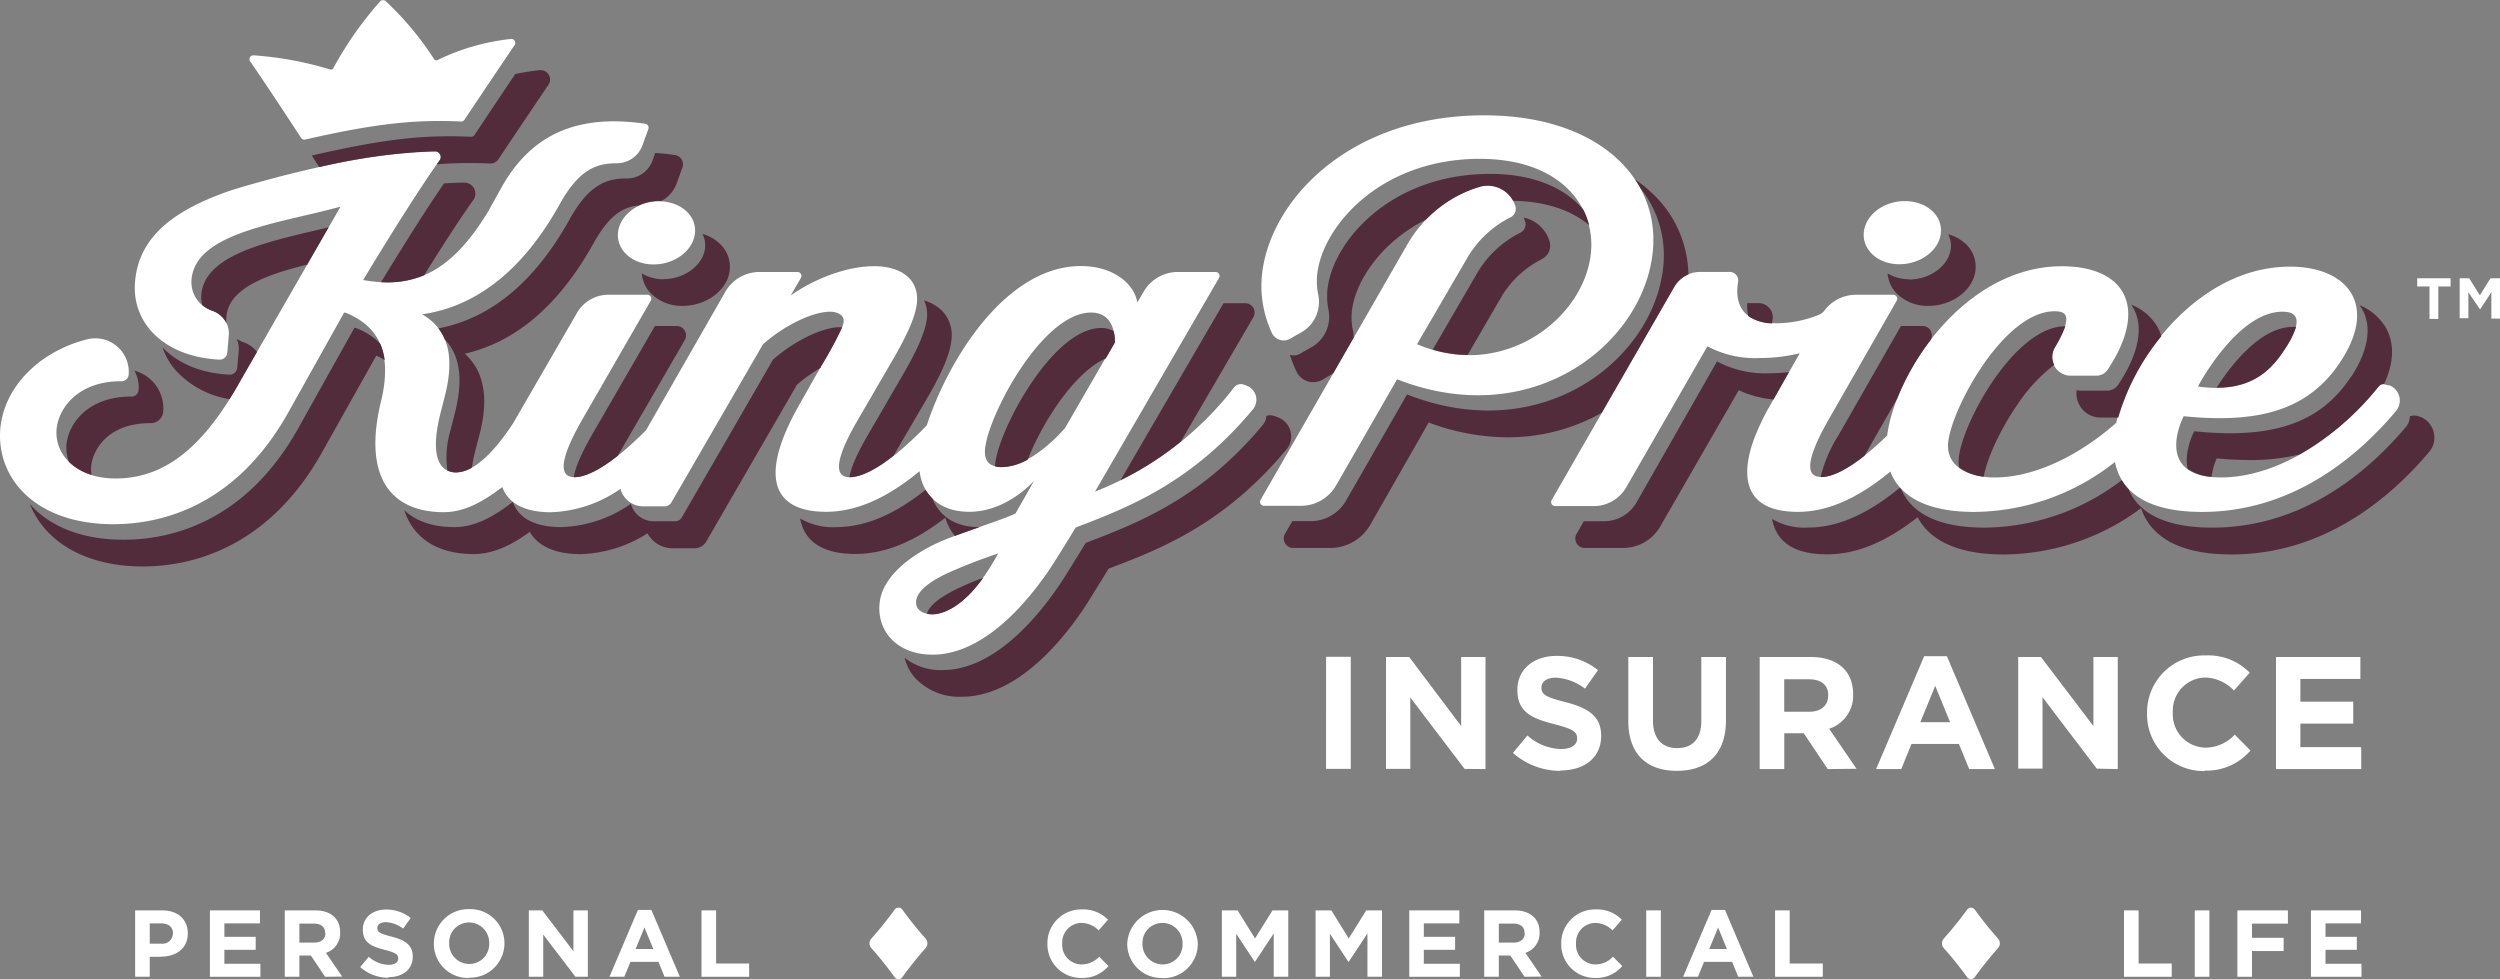 <svg xmlns="http://www.w3.org/2000/svg" viewBox="0 0 384.97 150.77"><rect x="0" y="0" width="384.97" height="150.77" fill="#808080" stroke="none"/><defs><style>.cls-1{fill:#fff;}.cls-2{fill:#522c3a;}</style></defs><title>kingpricelogo</title><g id="Layer_2" data-name="Layer 2"><g id="Layer_1-2" data-name="Layer 1"><path class="cls-1" d="M385,42.85v6.21h-1.36V45l-1.74,2.65h0L380.1,45v4h-1.34V42.85h1.47l1.64,2.63,1.63-2.63Zm-12.78,0h5.14v1.26h-1.89v5h-1.36v-5h-1.89Zm-21.75,75.58V101.17h13v3.38h-9.24v3.5h8.14v3.38h-8.14v3.62h9.37v3.38Zm-11,.3a8.71,8.71,0,0,1-8.85-8.88v0a8.77,8.77,0,0,1,9-8.92,8.9,8.9,0,0,1,6.81,2.66L344,106.33a6.35,6.35,0,0,0-4.41-2,5.1,5.1,0,0,0-5,5.37v0a5.13,5.13,0,0,0,5,5.43,6.23,6.23,0,0,0,4.54-2l2.41,2.44a8.8,8.8,0,0,1-7.07,3.09m-16.59-.3-8.36-11v11h-3.74V101.17h3.5l8.08,10.63V101.17h3.75v17.26ZM298,105.61l-2.29,5.6h4.58Zm5.23,12.82-1.58-3.87h-7.3l-1.58,3.87h-3.87l7.4-17.38h3.5l7.39,17.38Zm-21.7-11.36c0-1.63-1.14-2.47-3-2.47h-3.78v5h3.85c1.85,0,2.91-1,2.91-2.44Zm-.08,11.36-3.69-5.52h-3v5.52h-3.79V101.17h7.89c4.06,0,6.5,2.15,6.5,5.7v0a5.37,5.37,0,0,1-3.69,5.35l4.21,6.16Zm-23.24.27c-4.63,0-7.47-2.59-7.47-7.67v-9.86h3.8v9.77c0,2.81,1.4,4.26,3.72,4.26s3.72-1.4,3.72-4.14v-9.89h3.8v9.74c0,5.23-2.93,7.79-7.57,7.79m-17.92,0a11,11,0,0,1-7.32-2.76l2.24-2.69a7.94,7.94,0,0,0,5.16,2.09c1.55,0,2.49-.61,2.49-1.62v0c0-1-.6-1.46-3.48-2.2-3.48-.88-5.72-1.85-5.72-5.27v-.05c0-3.13,2.52-5.2,6-5.2a10,10,0,0,1,6.41,2.19l-2,2.86a8.09,8.09,0,0,0-4.49-1.7c-1.45,0-2.22.67-2.22,1.5v0c0,1.14.74,1.51,3.72,2.27,3.5.91,5.48,2.17,5.48,5.18v0c0,3.42-2.61,5.35-6.34,5.35m-14.69-.25-8.36-11v11h-3.74V101.17H217L225,111.8V101.17h3.75v17.26Zm-21.33-17.26H208v17.26h-3.8ZM38.54,9.52a.62.62,0,0,1,.55-1A53.21,53.21,0,0,1,50.84,10.7a.41.41,0,0,0,.49-.2A54.12,54.12,0,0,1,58.56.19a.61.61,0,0,1,.85,0,47.3,47.3,0,0,1,7.44,8.92.41.41,0,0,0,.52.14A33.87,33.87,0,0,1,78.68,6a.61.61,0,0,1,.57.94c-2.73,4-6.81,10.13-7.73,11.5a.57.57,0,0,1-.52.27c-6.67-.29-12.61.16-24,2.78a.61.61,0,0,1-.64-.26c-2.41-3.71-5.06-7.71-7.78-11.71M101.48,31c3.28,0,5.78,2.15,5.54,4.86s-3.11,4.86-6.39,4.86-5.7-2.22-5.47-4.86,3-4.86,6.32-4.86m250,17c2.86,0,2.77,1.95.43,5.62s-5.65,7-13.46,5.9c0,0,6.05-11.52,13-11.52m16.3,11.35a4.21,4.21,0,0,0-.55-.16.92.92,0,0,0-.92.33c-6.95,8.57-16.1,14-24.29,14-10.68,0-5.73-9.43-5.73-9.43,12.24,1.25,19.53-1.32,24.19-8.46,5.82-8.88.85-14.57-7.81-14.57-14.06,0-24.44,14.2-26.77,24.06-6,5.26-12.8,8.4-18.7,8.4-3.78,0-7.52-1.52-7.18-5.34.44-5.06,8.5-20.25,16.4-20.25,2.19,0,2.6,1.12,0,5.59a2.87,2.87,0,0,0,2.46,4.33h4a2.07,2.07,0,0,0,1.71-.93C331,47.22,327.1,41,317.49,41c-14.86,0-25.6,16.2-26.89,26.07-4,3.88-7.69,6.37-10.18,6.37-1.68,0-3.17-1.25,1.2-8.89L292.07,46.3a.61.61,0,0,0-.53-.91h-5.75a6.08,6.08,0,0,0-4.86,2.44,2.11,2.11,0,0,1-.89.67,17.87,17.87,0,0,1-6.39,1.28c-5.92,0-6.47-3.64-6-6.4a1.32,1.32,0,0,0-1.32-1.51h-4.51a4.59,4.59,0,0,0-4,2.3L238.94,77a.62.62,0,0,0,.54.93h5.94a5.75,5.75,0,0,0,5-2.89l12.5-21.72A15.53,15.53,0,0,0,271,55.13a26.14,26.14,0,0,0,6.14-.73l-4.37,7.68a36.71,36.71,0,0,0-2.7,5.6c-1.69,4.67-2.32,11.14,6.79,11.14,4.9,0,9.67-2.42,14.23-6.21,1.52,4,5.87,6.22,12.94,6.22a35.33,35.33,0,0,0,21.65-7.69c1,5,5.49,7.69,13.42,7.69,13.3,0,23.32-7.77,29.85-15.53a2.52,2.52,0,0,0-1.1-4m-152.7-.92-9.41,16.37a6.25,6.25,0,0,1-5.42,3.14h-5.66a.62.62,0,0,1-.54-.93l22.69-39.49a19.48,19.48,0,0,1,11-8.72,4.45,4.45,0,0,1,5.54,3,1.45,1.45,0,0,1-.76,1.72,16,16,0,0,0-6.71,6.35L218.21,53c13.3,5.7,25.9-4,26.79-14.23.61-7-4.68-14.31-17.14-14.31-15.48,0-24.4,10.63-25.05,18a10.65,10.65,0,0,0,.18,2.92,5.39,5.39,0,0,1-2.52,5.75l-1.76,1a2,2,0,0,1-2.88-.91,17.17,17.17,0,0,1-1.53-8.6c1-11.45,13.2-24.86,34.23-24.86,17.59,0,27,9.66,26,20.77-1.25,14.23-18.37,28.12-39.44,19.86M287,35.83c.24-2.71,3-4.86,6.32-4.86s5.78,2.15,5.55,4.86-3.12,4.86-6.4,4.86-5.7-2.22-5.47-4.86M164,65.91s-5,6-9.78,6c-1.85,0-2.7-.9-2.53-2.78.45-5.14,8.82-21,16.31-21,4,0,3.64,4.58,3.64,4.58ZM143.59,94.59c-1.58,0-2.63-.76-2.52-2,.15-1.76,2.51-3.22,4.74-4.29a83.79,83.79,0,0,1,7.89-3.07c-3.89,7.21-7.69,9.28-10.11,9.35M192.2,59.5a6.45,6.45,0,0,0-.79-.31,1.3,1.3,0,0,0-1.36.45A50.15,50.15,0,0,1,168.62,75.7l19.1-32.91a.61.61,0,0,0-.53-.91h-5.81a6.09,6.09,0,0,0-5.25,3l-1,1.71c-.43-2.84-3.64-5.62-8.68-5.62-11.83,0-20.65,15-23.73,24.52-4.63,4.8-9,8-11.87,8-1.34,0-3.47-.76,1.28-8.89l5.65-9.72c2.09-3.68,3.25-6.32,3.42-8.34.31-3.54-2.46-5.55-6.58-5.55C130,41,125,43.2,121.77,45.49l1.56-2.7a.61.61,0,0,0-.53-.91H117a6.08,6.08,0,0,0-5.28,3L99.48,66.25c-4.34,4.37-8.38,7.23-11,7.23-1.69,0-3.18-1.25,1.19-8.89L100.21,46.3a.61.61,0,0,0-.53-.91h-6a5.59,5.59,0,0,0-5,3.09L79,65.2c-3,4.56-6.09,7.55-8.82,7.55-1.69,0-4.27-1.25-2.41-8.89l.61-2.4C69.64,56.8,70.06,51.28,65,48.4c8.69-1.25,15.6-7.16,20.87-16.39l.66-1.17c2.83-4.78,5.37-5.7,8.47-5.7a4.2,4.2,0,0,0,3.93-2.76l.91-2.51a.61.61,0,0,0-.48-.81c-11.64-1.72-18,2.62-22,9.56L75.09,32.7C69.4,42,63.71,44.51,55.92,43.12c0,0,7.46-12.44,11.78-18.44A.87.87,0,0,0,67,23.31c-12.63.05-31.16,5.92-31.6,6.06C27.54,32.11,21.45,36,20.81,43.26c-.64,6.39,4.39,11.7,13,12.12A1.17,1.17,0,0,0,35,54.33l.23-2.69a3.68,3.68,0,0,0-2.43-3.77A4.59,4.59,0,0,1,29.5,43c.63-7.22,13.63-8.61,22.94-11.18L37.15,58.4c-5.1,9.23-10.93,15.28-19.34,15.28-6.31,0-9.42-3.89-9.1-7.57.27-3.12,3.18-7.44,10-7.4a1.1,1.1,0,0,0,1.1-1,5.16,5.16,0,0,0-6.31-5.48C6,54.1.61,59.65.05,66c-.66,7.57,5.36,14.72,17.39,14.72,7.83,0,19-3.06,26.92-17.15L53,48.12l.28.06c4.89,2,7.06,5.91,5.54,13l-.06.24c-3.13,12.5,1.81,17.45,9.59,17.45,3.41,0,6.37-1.89,9-3.87,1,2.76,3.85,3.88,7.47,3.88a19.85,19.85,0,0,0,10.72-3.6,3.63,3.63,0,0,0,3.52,2.69h3.33a1.2,1.2,0,0,0,1-.61L117.5,53c3.91-3.4,8.09-5,10.28-5,1.26,0,2.22.56,2.14,1.53s-1.58,3.61-3.56,7L123.27,62c-7,12.15-3.66,16.81,3.92,16.81,5,0,9.8-2.43,14.41-6.25.45,3.56,3,6.25,7.65,6.25,5.89,0,10-4.8,10-4.8l-2.88,5.07c-1.93.91-6.95,2.5-10,3.69-4.7,1.73-10.1,5.26-10.85,9.61s2.25,8.43,8.08,8.43c8.92,0,16.32-10.33,19.1-14.81,1.88-3,2.94-4.77,2.94-4.77,8.39-3.18,17.95-7,27.29-18.19a2.32,2.32,0,0,0-.74-3.56"/><path class="cls-2" d="M237.42,39.89a2.29,2.29,0,0,0,1.2-2.7,5.3,5.3,0,0,0-4-3.69,4.32,4.32,0,0,1,.24.63,1.44,1.44,0,0,1-.76,1.71,16,16,0,0,0-6.71,6.35l-6.77,11.64a19.75,19.75,0,0,0,5.38.82l5.08-8.74a15.13,15.13,0,0,1,6.35-6"/><path class="cls-2" d="M208.32,50.82a9.54,9.54,0,0,1-.17-2.69c.33-3.71,2.88-8,6.67-11.19a25.2,25.2,0,0,1,4.78-3.14,18.93,18.93,0,0,1,8.17-5A4.47,4.47,0,0,1,233,30.92c5.9.11,9.54,1.92,11.72,3.77a12,12,0,0,0-.88-2.36c-2.71-3.25-7.43-5.55-14.4-5.55-15.48,0-24.4,10.62-25.05,18a10.7,10.7,0,0,0,.18,2.93A5.38,5.38,0,0,1,202,53.44l-1.76,1a2,2,0,0,1-1.61.2,18.51,18.51,0,0,0,1,2.54,2.85,2.85,0,0,0,2.6,1.67,2.94,2.94,0,0,0,1.45-.39l1.63-1L208.44,52a6.11,6.11,0,0,0-.12-1.2"/><path class="cls-2" d="M71.5,28.12c-1,0-2,.05-3.12.12-3.21,4.64-7.6,11.75-9.7,15.21a14.74,14.74,0,0,0,6.64-1.07c2.41-3.89,5.4-8.56,7.56-11.57a1.7,1.7,0,0,0-1.38-2.69"/><path class="cls-2" d="M104.2,50.2h-3.35L91.17,66.94c-1.8,3.14-2.61,5.2-2.82,6.54h.08c1.74,0,4.08-1.23,6.7-3.3l10.32-17.82a1.45,1.45,0,0,0,0-1.44,1.43,1.43,0,0,0-1.24-.72"/><path class="cls-2" d="M35.33,61.5c.62-1,1.23-2,1.82-3.1l2.43-4.22a4.62,4.62,0,0,0-2-1.45,4.77,4.77,0,0,1-1.15-.58A3.68,3.68,0,0,1,36.76,54l-.24,2.69a1.15,1.15,0,0,1-1.21,1c-4.52-.22-8-1.81-10.28-4.2a10.42,10.42,0,0,0,2,3.51,14.28,14.28,0,0,0,8.28,4.46"/><path class="cls-2" d="M47.36,40.64,50.6,35C41.8,37.12,31.6,39,31,45.33A4.87,4.87,0,0,0,31.16,47a5.6,5.6,0,0,0,1.63.9,3.76,3.76,0,0,1,2.08,1.89,4.67,4.67,0,0,1,0-1.07c.38-4.32,6.06-6.4,12.52-8"/><path class="cls-2" d="M294,43a6.33,6.33,0,0,1-3.33-.9,4.92,4.92,0,0,0,1.31,3,6.72,6.72,0,0,0,5,2c3.71,0,7-2.52,7.23-5.62a4.8,4.8,0,0,0-1.29-3.7A6.34,6.34,0,0,0,300,36.08a3.91,3.91,0,0,1,.41,2.1c-.23,2.64-3.12,4.86-6.4,4.86"/><path class="cls-2" d="M326.18,59.24a2.06,2.06,0,0,1-1.71.92h-4a3.1,3.1,0,0,1-.69-.08,3.69,3.69,0,0,0,.46,2.35,3.65,3.65,0,0,0,3.2,1.86h2.75a35.49,35.49,0,0,1,6.63-12.5,7.41,7.41,0,0,0-.55-1.36,8,8,0,0,0-4.09-3.51c1.94,2.77,1.54,7-2,12.32"/><path class="cls-2" d="M272.89,49.75a4.12,4.12,0,0,1,.07-.59,2.13,2.13,0,0,0-.49-1.71,2.16,2.16,0,0,0-1.65-.77h-1.76a6.39,6.39,0,0,0,.16,2,6.76,6.76,0,0,0,3.67,1.12"/><path class="cls-2" d="M341.31,59.69c5.84,0,8.62-2.91,10.65-6.11a12.94,12.94,0,0,0,1.61-3.24,4,4,0,0,0-.5,0c-5.06,0-9.63,6.06-11.76,9.38"/><path class="cls-2" d="M362.07,57.94c-4.66,7.15-11.95,9.72-24.19,8.47,0,0-1.64,3.13-1,5.78a7.22,7.22,0,0,0,3.68,1.23,10.46,10.46,0,0,1,.78-2.83c1.78.16,3.47.25,5,.25a31.74,31.74,0,0,0,7.77-.86,42.76,42.76,0,0,0,12.2-10.5.94.94,0,0,1,.81-.34c1.86-4,1.29-6.8.34-8.55A8.31,8.31,0,0,0,363.35,47c1.85,2.54,1.77,6.31-1.28,11"/><path class="cls-2" d="M171.5,51a3.69,3.69,0,0,0-1.95-.49c-7.49,0-15.86,15.83-16.31,21,0,.11,0,.2,0,.31a4.28,4.28,0,0,0,1,.12,8.59,8.59,0,0,0,4-1.15,43.66,43.66,0,0,1,4.2-7.93c2.64-3.94,5.39-6.6,7.84-7.67l1.4-2.42A6.6,6.6,0,0,0,171.5,51"/><path class="cls-2" d="M316.31,56.15a2.83,2.83,0,0,1,.13-2.66,18.39,18.39,0,0,0,1.6-3.25h0c-7.9,0-16,15.2-16.4,20.26A4.64,4.64,0,0,0,301.7,72a8,8,0,0,0,3.77,1.41c.4-2.39,2.26-6.87,5.2-11.13a25.5,25.5,0,0,1,5.64-6.09"/><path class="cls-2" d="M297.3,50.91a1.42,1.42,0,0,0-1.25-.71h-3.33l-9.56,16.73a21.37,21.37,0,0,0-2.81,6.54h.07c1.75,0,4.08-1.22,6.69-3.29l5.06-8.85a37.69,37.69,0,0,1,5.11-8.95l0,0a1.43,1.43,0,0,0,0-1.44"/><path class="cls-2" d="M73.06,20.79a.59.59,0,0,1-.52.27c-6.67-.29-12.61.16-24,2.77h0l-.53.13,1.15,1.77A89.93,89.93,0,0,1,67,23.31a.87.87,0,0,1,.71,1.37l-.45.62c1.69-.13,3.31-.19,4.93-.19,1,0,2.12,0,3.29.07h.07a1.43,1.43,0,0,0,1.19-.64c.8-1.21,5-7.47,7.71-11.48a1.41,1.41,0,0,0,.09-1.48,1.44,1.44,0,0,0-1.27-.78h-.15a35.88,35.88,0,0,0-3.77.6c-2.55,3.76-5.51,8.23-6.28,9.38"/><path class="cls-2" d="M198.09,69.23a3.14,3.14,0,0,0,.66-2.7,3.08,3.08,0,0,0-1.68-2.14,6.8,6.8,0,0,0-.91-.35,1.9,1.9,0,0,0-.58-.09,1.8,1.8,0,0,0-.57.1,2.41,2.41,0,0,1-.53,1.36c-9.34,11.2-18.9,15-27.29,18.19,0,0-1.06,1.73-2.94,4.76-2.78,4.48-10.18,14.82-19.1,14.82a8.91,8.91,0,0,1-5.85-1.89,7.36,7.36,0,0,0,1.52,3,9.3,9.3,0,0,0,7.31,3c9.35,0,17-10.63,19.79-15.2,1.48-2.38,2.45-3.95,2.8-4.53,7.94-3,17.77-6.82,27.37-18.34"/><path class="cls-2" d="M126.35,56.55v0a56.28,56.28,0,0,0,3.33-6.17l-.37,0c-2.19,0-6.37,1.6-10.28,5L105,79.66a1.19,1.19,0,0,1-1,.61h-3.33a3.64,3.64,0,0,1-3.52-2.69,19.83,19.83,0,0,1-10.71,3.59c-3.63,0-6.5-1.11-7.48-3.88-2.61,2-5.57,3.88-9,3.88-3.15,0-5.84-.82-7.71-2.62a9.78,9.78,0,0,0,1.56,3c1.93,2.47,5.08,3.77,9.12,3.77,3.3,0,6.2-1.64,8.65-3.42,1.29,2.25,4,3.43,7.81,3.43a20.1,20.1,0,0,0,10.31-3.2,4.44,4.44,0,0,0,3.92,2.3h3.33a2.08,2.08,0,0,0,1.78-1l14-24.2a24,24,0,0,1,3.69-2.62"/><path class="cls-2" d="M147.06,82.53c1.14-.43,2.48-.9,3.8-1.36h-.07c-3.77,0-6.18-1.78-7.19-4.38a6.74,6.74,0,0,1-1.07-1.37c-4.42,3.53-9,5.75-13.8,5.75a9.86,9.86,0,0,1-5.51-1.33,6.23,6.23,0,0,0,.73,2.1c1.28,2.23,3.89,3.36,7.75,3.36,4.5,0,9.05-1.83,13.87-5.58a7.51,7.51,0,0,0,1.49,2.81"/><path class="cls-2" d="M257.82,44.17A4.6,4.6,0,0,1,260,42.25a17.59,17.59,0,0,0-4.69-11.6,20.84,20.84,0,0,0-3.5-3c.31.45.59.92.85,1.39a16.63,16.63,0,0,1,3.48,11.84C254.86,55.11,237.74,69,216.67,60.74l-9.41,16.37a6.27,6.27,0,0,1-5.42,3.14H199l-1.12,1.94a1.46,1.46,0,0,0,1.26,2.19h5.66A7.11,7.11,0,0,0,211,80.82L220,65.06a34.89,34.89,0,0,0,12.15,2.28,29.42,29.42,0,0,0,14.49-3.77Z"/><path class="cls-2" d="M374.74,66.46a3.39,3.39,0,0,0-2.12-2.3A5.78,5.78,0,0,0,372,64a1.5,1.5,0,0,0-.37,0,1.74,1.74,0,0,0-.55.11,2.49,2.49,0,0,1-.58,1.61c-6.53,7.75-16.55,15.53-29.85,15.53-6.93,0-11.25-2.07-12.88-5.92a7.36,7.36,0,0,1-1.05-1.39,35.2,35.2,0,0,1-21.14,7.31c-6.86,0-11.15-2.07-12.79-5.87l-.24-.28c-4.53,3.74-9.27,6.14-14.14,6.14a9.74,9.74,0,0,1-5.53-1.33,6.14,6.14,0,0,0,1,2.52c1.36,2,3.88,2.93,7.49,2.93,4.49,0,9-1.87,13.92-5.71,1.49,2.81,5,5.73,13.25,5.73a35.74,35.74,0,0,0,21.16-7.13c1.16,3.49,4.61,7.13,13.91,7.13,14.18,0,24.4-8.61,30.48-15.83a3.36,3.36,0,0,0,.67-3"/><path class="cls-2" d="M275.47,57.3a26.1,26.1,0,0,1-3,.18,15.63,15.63,0,0,1-8.07-1.83L252,77.37a5.75,5.75,0,0,1-5,2.89h-3.11l-1.12,1.95A1.45,1.45,0,0,0,244,84.38h5.94a6.59,6.59,0,0,0,5.71-3.3l12.1-21a15.3,15.3,0,0,0,5.35,1.43Z"/><path class="cls-2" d="M142.74,48.88c-.17,2-1.33,4.65-3.42,8.33l-5.65,9.73c-1.85,3.17-2.66,5.22-2.87,6.54h0c1.79,0,4.15-1.23,6.79-3.31L143,60.92c2.29-4,3.34-6.63,3.52-8.67A5.4,5.4,0,0,0,145.2,48a6.47,6.47,0,0,0-2.91-1.74,4.89,4.89,0,0,1,.45,2.64"/><path class="cls-2" d="M102.17,43a6.33,6.33,0,0,1-3.33-.9,4.92,4.92,0,0,0,1.31,3,6.72,6.72,0,0,0,5,2c3.71,0,7-2.52,7.23-5.62a4.83,4.83,0,0,0-1.29-3.7,6.39,6.39,0,0,0-2.92-1.76,3.91,3.91,0,0,1,.41,2.1c-.24,2.64-3.12,4.86-6.4,4.86"/><path class="cls-2" d="M151.37,89a39.86,39.86,0,0,0-4,1.67c-2,1-4.17,2.28-4.64,3.84a4,4,0,0,0,.88.1c1.93-.06,4.75-1.4,7.78-5.61"/><path class="cls-2" d="M181.83,68,193,48.85a1.44,1.44,0,0,0-1.25-2.16h-3.34L172.55,73.94A48.78,48.78,0,0,0,181.83,68"/><path class="cls-2" d="M59.24,55.45a9.55,9.55,0,0,0-.67-2.5,10.13,10.13,0,0,0-3.71-2.42l-.28-.06L45.9,66C38,80.05,26.81,83.11,19,83.11c-6.7,0-11.54-2.23-14.4-5.5a13.25,13.25,0,0,0,2.58,4.1c3.26,3.56,8.52,5.52,14.79,5.52C28.61,87.23,41,85,49.59,69.65l8.35-14.88a9.36,9.36,0,0,1,1.3.68"/><path class="cls-2" d="M96.51,27.48c-3.1,0-5.64.93-8.47,5.71l-.66,1.17C82.32,43.23,75.73,49,67.5,50.57a7.22,7.22,0,0,1,1,1.71C71.44,55.34,71,59.88,70,63.8l-.62,2.41a14.66,14.66,0,0,0-.49,6.23,3,3,0,0,0,1.36.31A5,5,0,0,0,72.67,72c.1-.68.24-1.45.45-2.32l.62-2.4c.6-2.3,2.32-8.84-2.18-12.81,7.74-1.77,14.3-7.29,19.51-16.44l.66-1.15c2.27-3.84,4.24-5,6.63-5.24a7.15,7.15,0,0,1,3.12-.7h.39a5,5,0,0,0,2.32-2.68l.91-2.5A1.45,1.45,0,0,0,104,23.88c-1.06-.16-2.09-.26-3.1-.32l-.42,1.16a4.18,4.18,0,0,1-3.93,2.76"/><path class="cls-2" d="M20.24,61.06c-6.81,0-9.72,4.28-10,7.39a6,6,0,0,0,.38,2.67,8.35,8.35,0,0,0,3.48,2,4.84,4.84,0,0,1-.06-1.32c.2-2.29,2.36-6.64,9.08-6.64h.08a1.92,1.92,0,0,0,1.93-1.75,6,6,0,0,0-4.43-6.33,5.17,5.17,0,0,1,.63,3,1.1,1.1,0,0,1-1.1,1"/><path class="cls-1" d="M24.77,147.34H23.06v3.07H20.81V140.19H25c2.44,0,3.92,1.44,3.92,3.53v0c0,2.37-1.84,3.59-4.13,3.59m1.85-3.57c0-1-.7-1.55-1.83-1.55H23.06v3.12h1.78a1.58,1.58,0,0,0,1.78-1.54Z"/><polygon class="cls-1" points="32.32 150.41 32.32 140.19 40.03 140.19 40.03 142.19 34.55 142.19 34.55 144.26 39.37 144.26 39.37 146.26 34.55 146.26 34.55 148.41 40.1 148.41 40.1 150.41 32.32 150.41"/><path class="cls-1" d="M50.06,150.41l-2.19-3.27H46.1v3.27H43.85V140.19h4.68c2.41,0,3.85,1.27,3.85,3.37v0a3.17,3.17,0,0,1-2.19,3.17l2.5,3.65Zm0-6.73c0-1-.68-1.46-1.77-1.46H46.1v2.93h2.28c1.1,0,1.73-.58,1.73-1.44Z"/><path class="cls-1" d="M59.8,150.56a6.47,6.47,0,0,1-4.33-1.64l1.32-1.59a4.72,4.72,0,0,0,3.06,1.24c.92,0,1.47-.36,1.47-1v0c0-.57-.35-.86-2.06-1.3-2.06-.53-3.39-1.1-3.39-3.13v0c0-1.85,1.49-3.08,3.58-3.08a6,6,0,0,1,3.8,1.3L62.08,143a4.76,4.76,0,0,0-2.66-1c-.86,0-1.31.39-1.31.89v0c0,.67.44.89,2.2,1.34,2.08.54,3.25,1.29,3.25,3.07v0c0,2-1.55,3.17-3.76,3.17"/><path class="cls-1" d="M72.23,150.59a5.24,5.24,0,0,1-5.42-5.26v0A5.29,5.29,0,0,1,72.26,140a5.24,5.24,0,0,1,5.42,5.26v0a5.29,5.29,0,0,1-5.45,5.29m3.1-5.29a3.11,3.11,0,0,0-3.1-3.21,3.05,3.05,0,0,0-3.06,3.18v0a3.1,3.1,0,0,0,3.09,3.21,3.06,3.06,0,0,0,3.07-3.18Z"/><polygon class="cls-1" points="88.61 150.41 83.65 143.91 83.65 150.41 81.43 150.41 81.43 140.19 83.51 140.19 88.3 146.48 88.3 140.19 90.52 140.19 90.52 150.41 88.61 150.41"/><path class="cls-1" d="M102.33,150.41l-.93-2.29H97.08l-.94,2.29H93.85l4.38-10.29h2.07l4.39,10.29Zm-3.09-7.59-1.36,3.31h2.72Z"/><polygon class="cls-1" points="108.02 150.41 108.02 140.19 110.27 140.19 110.27 148.37 115.36 148.37 115.36 150.41 108.02 150.41"/><path class="cls-1" d="M166.54,150.59a5.17,5.17,0,0,1-5.25-5.26v0a5.2,5.2,0,0,1,5.33-5.29,5.31,5.31,0,0,1,4,1.58l-1.44,1.65a3.77,3.77,0,0,0-2.61-1.15,3,3,0,0,0-3,3.18v0a3,3,0,0,0,3,3.21,3.7,3.7,0,0,0,2.69-1.19l1.43,1.44a5.21,5.21,0,0,1-4.19,1.83"/><path class="cls-1" d="M179,150.59a5.24,5.24,0,0,1-5.42-5.26v0a5.44,5.44,0,0,1,10.87,0v0a5.29,5.29,0,0,1-5.45,5.29m3.1-5.29a3.11,3.11,0,0,0-3.1-3.21,3.06,3.06,0,0,0-3.07,3.18v0a3.11,3.11,0,0,0,3.1,3.21,3.06,3.06,0,0,0,3.07-3.18Z"/><polygon class="cls-1" points="196.14 150.41 196.14 143.74 193.26 148.1 193.21 148.1 190.36 143.78 190.36 150.41 188.15 150.41 188.15 140.19 190.58 140.19 193.26 144.51 195.95 140.19 198.38 140.19 198.38 150.41 196.14 150.41"/><polygon class="cls-1" points="210.57 150.41 210.57 143.74 207.69 148.1 207.63 148.1 204.79 143.78 204.79 150.41 202.58 150.41 202.58 140.19 205.01 140.19 207.69 144.51 210.38 140.19 212.81 140.19 212.81 150.41 210.57 150.41"/><polygon class="cls-1" points="217.01 150.41 217.01 140.19 224.72 140.19 224.72 142.19 219.25 142.19 219.25 144.26 224.07 144.26 224.07 146.26 219.25 146.26 219.25 148.41 224.8 148.41 224.8 150.41 217.01 150.41"/><path class="cls-1" d="M234.76,150.41l-2.19-3.27H230.8v3.27h-2.25V140.19h4.67c2.41,0,3.86,1.27,3.86,3.37v0a3.17,3.17,0,0,1-2.19,3.17l2.5,3.65Zm0-6.73c0-1-.67-1.46-1.77-1.46H230.8v2.93h2.28c1.09,0,1.72-.58,1.72-1.44Z"/><path class="cls-1" d="M245.65,150.59a5.16,5.16,0,0,1-5.24-5.26v0a5.2,5.2,0,0,1,5.33-5.29,5.29,5.29,0,0,1,4,1.58l-1.43,1.65a3.79,3.79,0,0,0-2.62-1.15,3,3,0,0,0-3,3.18v0a3,3,0,0,0,3,3.21,3.68,3.68,0,0,0,2.69-1.19l1.43,1.44a5.21,5.21,0,0,1-4.19,1.83"/><rect class="cls-1" x="253.5" y="140.19" width="2.25" height="10.22"/><path class="cls-1" d="M267.66,150.41l-.93-2.29H262.4l-.93,2.29h-2.29l4.38-10.29h2.07L270,150.41Zm-3.09-7.59-1.36,3.31h2.71Z"/><polygon class="cls-1" points="273.34 150.41 273.34 140.19 275.59 140.19 275.59 148.37 280.69 148.37 280.69 150.41 273.34 150.41"/><polygon class="cls-1" points="327.07 150.41 327.07 140.19 329.32 140.19 329.32 148.37 334.42 148.37 334.42 150.41 327.07 150.41"/><rect class="cls-1" x="337.97" y="140.19" width="2.25" height="10.22"/><polygon class="cls-1" points="346.78 142.23 346.78 144.41 351.65 144.41 351.65 146.45 346.78 146.45 346.78 150.41 344.53 150.41 344.53 140.19 352.31 140.19 352.31 142.23 346.78 142.23"/><polygon class="cls-1" points="355.86 150.41 355.86 140.19 363.57 140.19 363.57 142.19 358.1 142.19 358.1 144.26 362.92 144.26 362.92 146.26 358.1 146.26 358.1 148.41 363.64 148.41 363.64 150.41 355.86 150.41"/><path class="cls-1" d="M134.18,146a1.09,1.09,0,0,1,0-1.47,56.31,56.31,0,0,0,3.58-4.46.74.74,0,0,1,1.19,0,56.31,56.31,0,0,0,3.58,4.46,1.11,1.11,0,0,1,0,1.47,56.48,56.48,0,0,0-3.58,4.47.74.74,0,0,1-1.19,0,56.48,56.48,0,0,0-3.58-4.47"/><path class="cls-1" d="M299.32,146a1.11,1.11,0,0,1,0-1.47,56.41,56.41,0,0,0,3.59-4.46.73.73,0,0,1,1.18,0,56.31,56.31,0,0,0,3.58,4.46,1.09,1.09,0,0,1,0,1.47,56.48,56.48,0,0,0-3.58,4.47.73.73,0,0,1-1.18,0,56.58,56.58,0,0,0-3.59-4.47"/></g></g></svg>